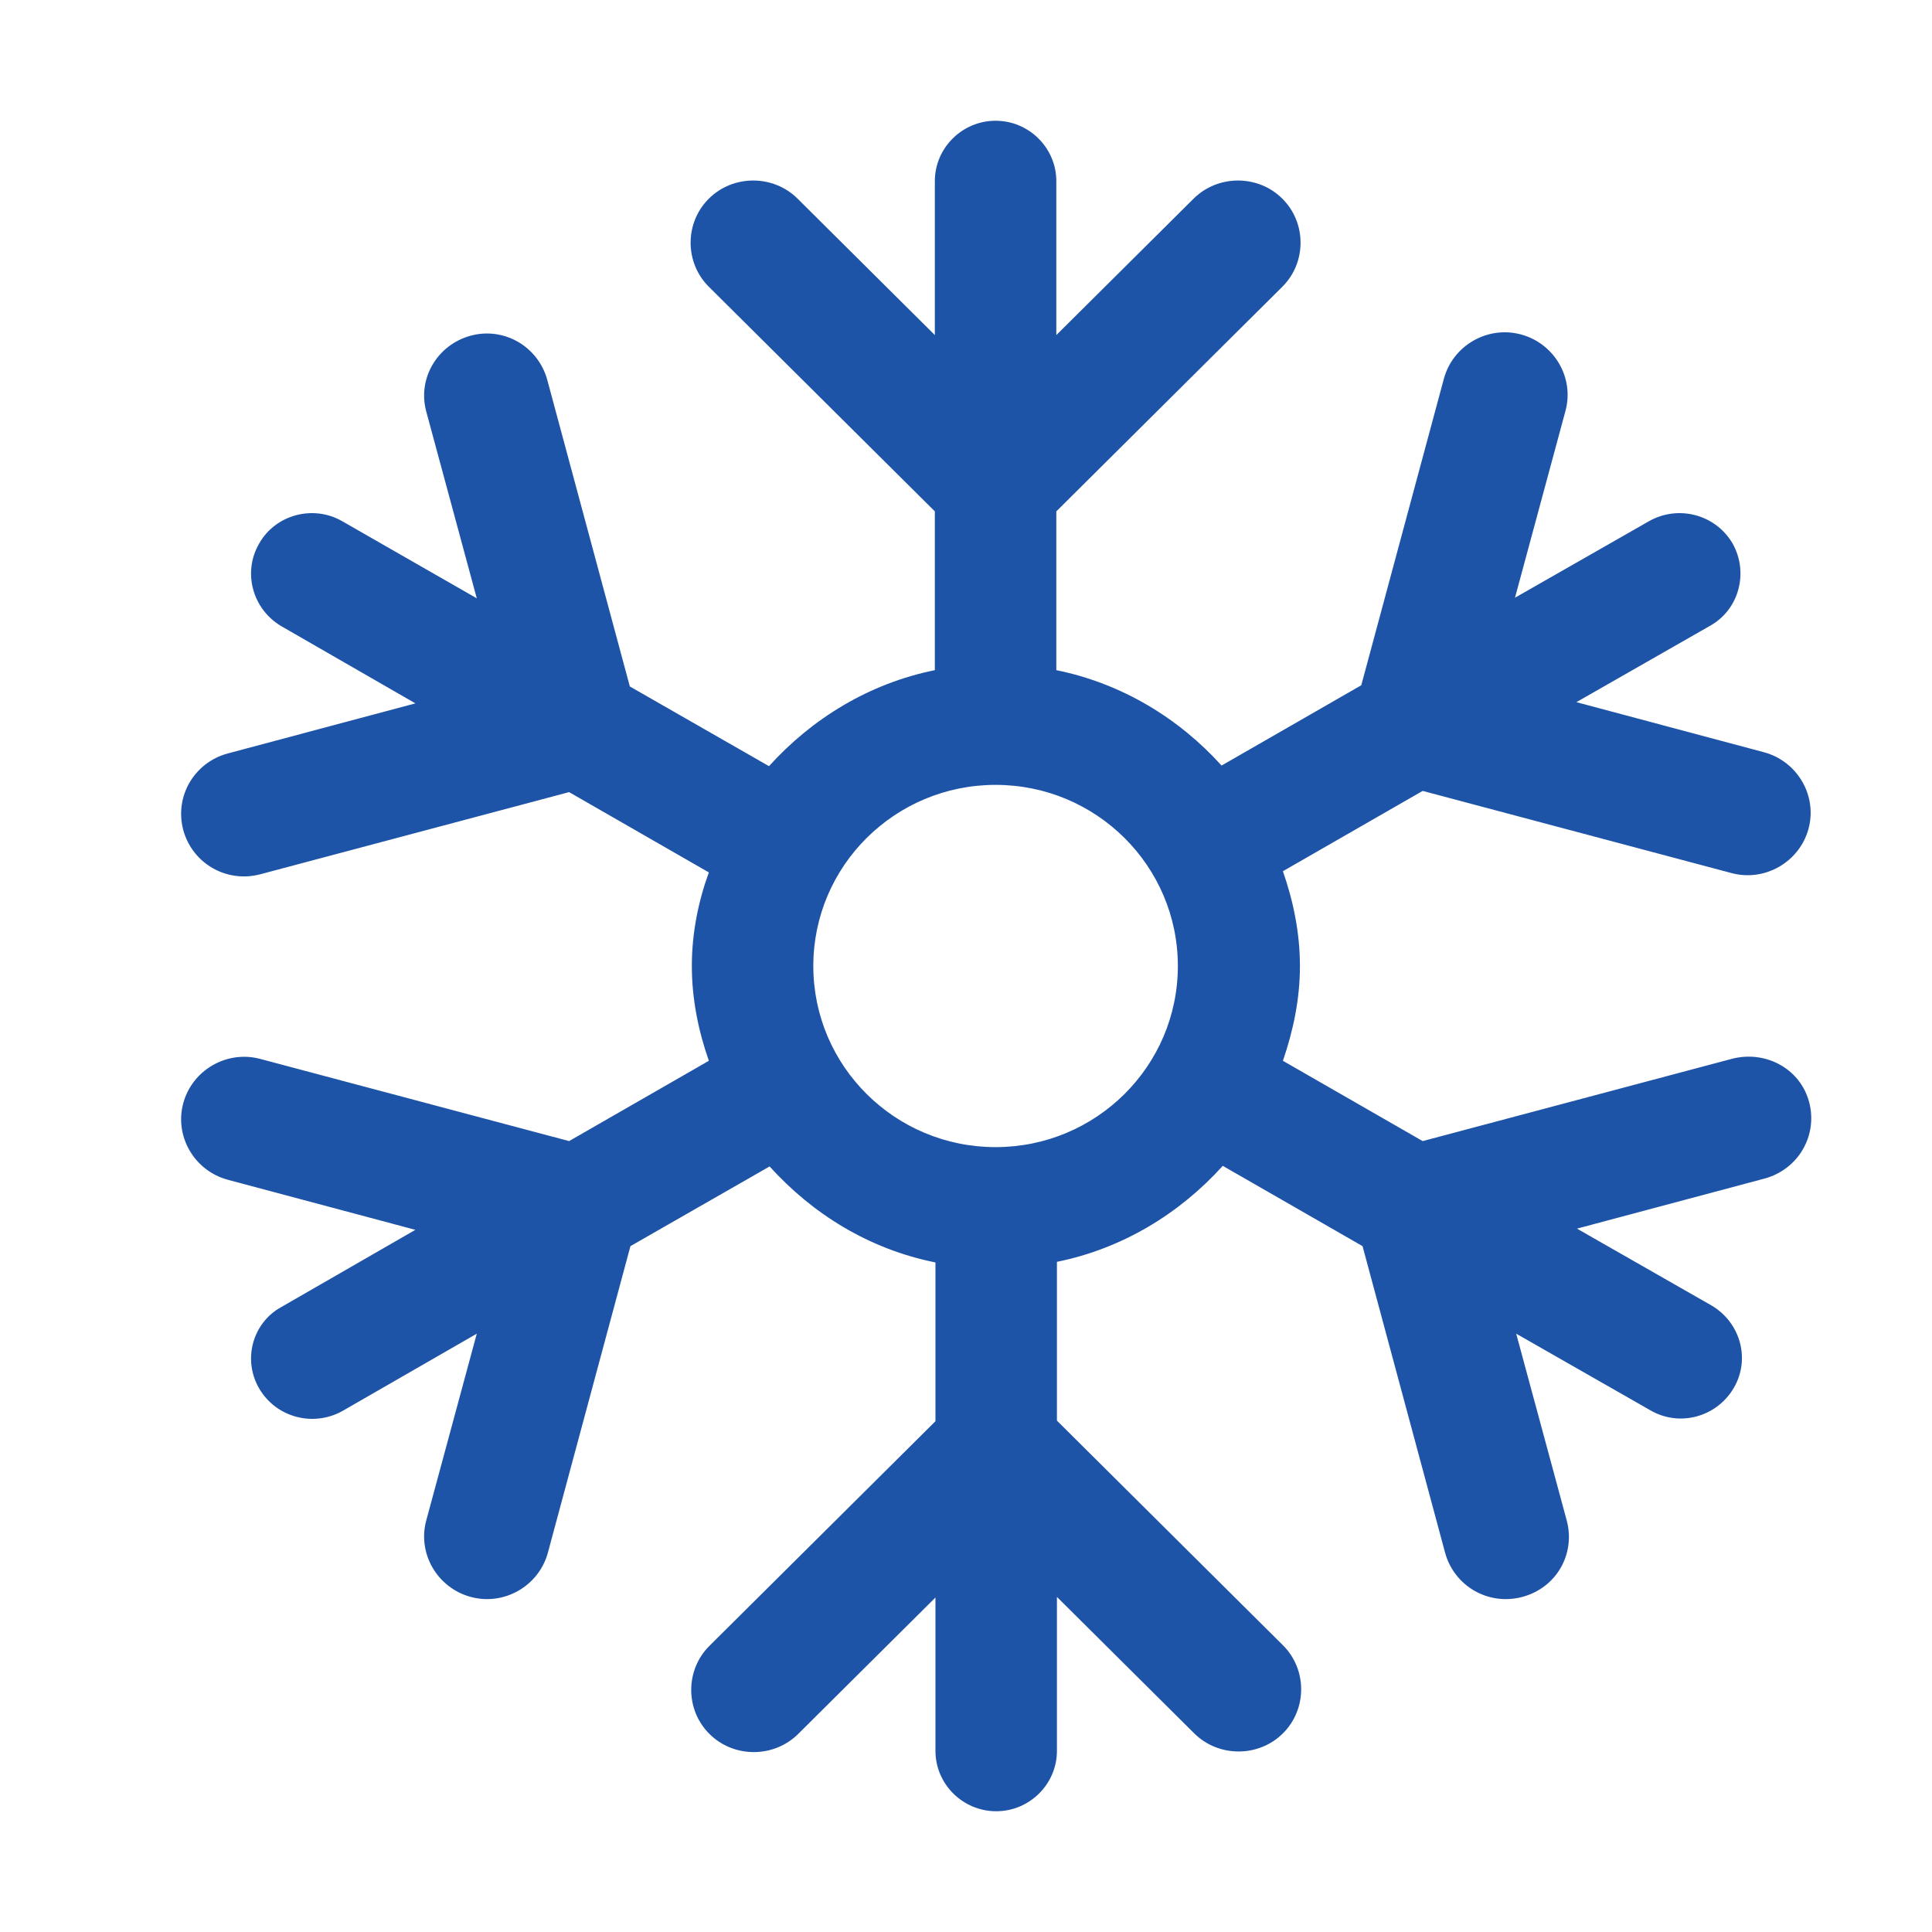 <?xml version="1.0" encoding="UTF-8"?> <svg xmlns="http://www.w3.org/2000/svg" viewBox="1984 2484 32 32" width="32" height="32"><path fill="#1e54a7" stroke="none" fill-opacity="1" stroke-width="1" stroke-opacity="1" color="rgb(51, 51, 51)" font-size-adjust="none" id="tSvg709c76ab54" title="Path 2" d="M 2007.564 2502.9 C 2009.268 2502.447 2010.972 2501.993 2012.676 2501.54 C 2013.229 2501.39 2013.813 2501.69 2013.964 2502.25 C 2014.114 2502.81 2013.782 2503.37 2013.229 2503.52 C 2012.193 2503.797 2011.156 2504.073 2010.12 2504.35 C 2010.861 2504.773 2011.602 2505.197 2012.343 2505.62 C 2012.826 2505.9 2012.998 2506.51 2012.716 2506.99 C 2012.434 2507.47 2011.82 2507.64 2011.337 2507.36 C 2010.596 2506.937 2009.855 2506.513 2009.113 2506.09 C 2009.392 2507.12 2009.67 2508.15 2009.949 2509.18 C 2010.1 2509.74 2009.778 2510.3 2009.214 2510.45 C 2008.651 2510.6 2008.087 2510.27 2007.936 2509.72 C 2007.48 2508.027 2007.024 2506.333 2006.568 2504.64 C 2005.796 2504.197 2005.025 2503.753 2004.253 2503.31 C 2003.539 2504.1 2002.593 2504.68 2001.506 2504.9 C 2001.506 2505.777 2001.506 2506.653 2001.506 2507.53 C 2002.754 2508.77 2004.002 2510.01 2005.249 2511.25 C 2005.652 2511.65 2005.652 2512.31 2005.249 2512.71 C 2004.847 2513.11 2004.183 2513.11 2003.78 2512.71 C 2003.022 2511.957 2002.264 2511.203 2001.506 2510.45 C 2001.506 2511.3 2001.506 2512.15 2001.506 2513 C 2001.506 2513.55 2001.053 2514 2000.5 2514 C 1999.947 2514 1999.494 2513.55 1999.494 2513 C 1999.494 2512.153 1999.494 2511.307 1999.494 2510.46 C 1998.736 2511.213 1997.978 2511.967 1997.22 2512.72 C 1996.817 2513.12 1996.153 2513.12 1995.751 2512.72 C 1995.348 2512.32 1995.348 2511.66 1995.751 2511.26 C 1996.998 2510.02 1998.246 2508.78 1999.494 2507.54 C 1999.494 2506.663 1999.494 2505.787 1999.494 2504.91 C 1998.397 2504.69 1997.461 2504.11 1996.747 2503.32 C 1995.979 2503.76 1995.21 2504.2 1994.442 2504.64 C 1993.986 2506.333 1993.53 2508.027 1993.074 2509.72 C 1992.923 2510.27 1992.349 2510.6 1991.796 2510.45 C 1991.243 2510.3 1990.91 2509.73 1991.061 2509.18 C 1991.34 2508.15 1991.618 2507.12 1991.897 2506.09 C 1991.155 2506.517 1990.414 2506.943 1989.673 2507.37 C 1989.19 2507.64 1988.576 2507.48 1988.294 2507 C 1988.013 2506.52 1988.184 2505.91 1988.657 2505.65 C 1989.398 2505.223 1990.139 2504.797 1990.88 2504.37 C 1989.844 2504.093 1988.807 2503.817 1987.771 2503.54 C 1987.218 2503.39 1986.886 2502.82 1987.036 2502.27 C 1987.187 2501.72 1987.761 2501.39 1988.314 2501.54 C 1990.018 2501.993 1991.722 2502.447 1993.426 2502.9 C 1994.198 2502.457 1994.969 2502.013 1995.741 2501.57 C 1995.569 2501.08 1995.459 2500.55 1995.459 2500 C 1995.459 2499.45 1995.569 2498.92 1995.741 2498.45 C 1994.969 2498.007 1994.198 2497.563 1993.426 2497.12 C 1991.722 2497.573 1990.018 2498.027 1988.314 2498.48 C 1987.751 2498.63 1987.187 2498.3 1987.036 2497.75 C 1986.886 2497.19 1987.218 2496.63 1987.771 2496.48 C 1988.807 2496.203 1989.844 2495.927 1990.88 2495.65 C 1990.139 2495.223 1989.398 2494.797 1988.657 2494.37 C 1988.184 2494.09 1988.013 2493.48 1988.294 2493 C 1988.566 2492.52 1989.19 2492.36 1989.663 2492.63 C 1990.407 2493.057 1991.152 2493.483 1991.897 2493.91 C 1991.618 2492.88 1991.34 2491.85 1991.061 2490.82 C 1990.91 2490.27 1991.243 2489.71 1991.796 2489.56 C 1992.349 2489.41 1992.913 2489.74 1993.064 2490.29 C 1993.52 2491.983 1993.976 2493.677 1994.432 2495.37 C 1995.2 2495.81 1995.968 2496.25 1996.737 2496.69 C 1997.451 2495.9 1998.397 2495.32 1999.484 2495.1 C 1999.484 2494.223 1999.484 2493.347 1999.484 2492.47 C 1998.236 2491.23 1996.988 2489.99 1995.741 2488.75 C 1995.338 2488.35 1995.338 2487.69 1995.741 2487.29 C 1996.143 2486.89 1996.807 2486.89 1997.21 2487.29 C 1997.968 2488.043 1998.726 2488.797 1999.484 2489.55 C 1999.484 2488.7 1999.484 2487.85 1999.484 2487 C 1999.484 2486.45 1999.937 2486 2000.49 2486 C 2001.043 2486 2001.496 2486.45 2001.496 2487 C 2001.496 2487.85 2001.496 2488.7 2001.496 2489.55 C 2002.254 2488.797 2003.012 2488.043 2003.77 2487.29 C 2004.173 2486.89 2004.837 2486.89 2005.239 2487.29 C 2005.642 2487.69 2005.642 2488.35 2005.239 2488.75 C 2003.992 2489.99 2002.744 2491.23 2001.496 2492.47 C 2001.496 2493.347 2001.496 2494.223 2001.496 2495.1 C 2002.583 2495.32 2003.529 2495.9 2004.233 2496.68 C 2005.005 2496.237 2005.776 2495.793 2006.547 2495.35 C 2007.004 2493.657 2007.46 2491.963 2007.916 2490.27 C 2008.067 2489.72 2008.64 2489.39 2009.194 2489.54 C 2009.747 2489.69 2010.08 2490.26 2009.928 2490.81 C 2009.65 2491.84 2009.372 2492.87 2009.093 2493.9 C 2009.835 2493.477 2010.576 2493.053 2011.317 2492.63 C 2011.8 2492.36 2012.414 2492.52 2012.696 2493 C 2012.967 2493.48 2012.806 2494.09 2012.333 2494.36 C 2011.592 2494.783 2010.851 2495.207 2010.11 2495.63 C 2011.146 2495.907 2012.182 2496.183 2013.219 2496.46 C 2013.772 2496.61 2014.104 2497.18 2013.954 2497.73 C 2013.803 2498.28 2013.229 2498.61 2012.676 2498.46 C 2010.972 2498.007 2009.268 2497.553 2007.564 2497.1 C 2006.792 2497.543 2006.021 2497.987 2005.249 2498.43 C 2005.42 2498.92 2005.531 2499.45 2005.531 2500 C 2005.531 2500.55 2005.42 2501.07 2005.249 2501.57C 2006.021 2502.013 2006.792 2502.457 2007.564 2502.9Z M 2003.509 2500 C 2003.509 2498.343 2002.157 2497 2000.49 2497 C 1998.823 2497 1997.471 2498.343 1997.471 2500 C 1997.471 2501.657 1998.823 2503 2000.49 2503C 2002.157 2503 2003.509 2501.657 2003.509 2500Z"></path><defs> </defs></svg> 
